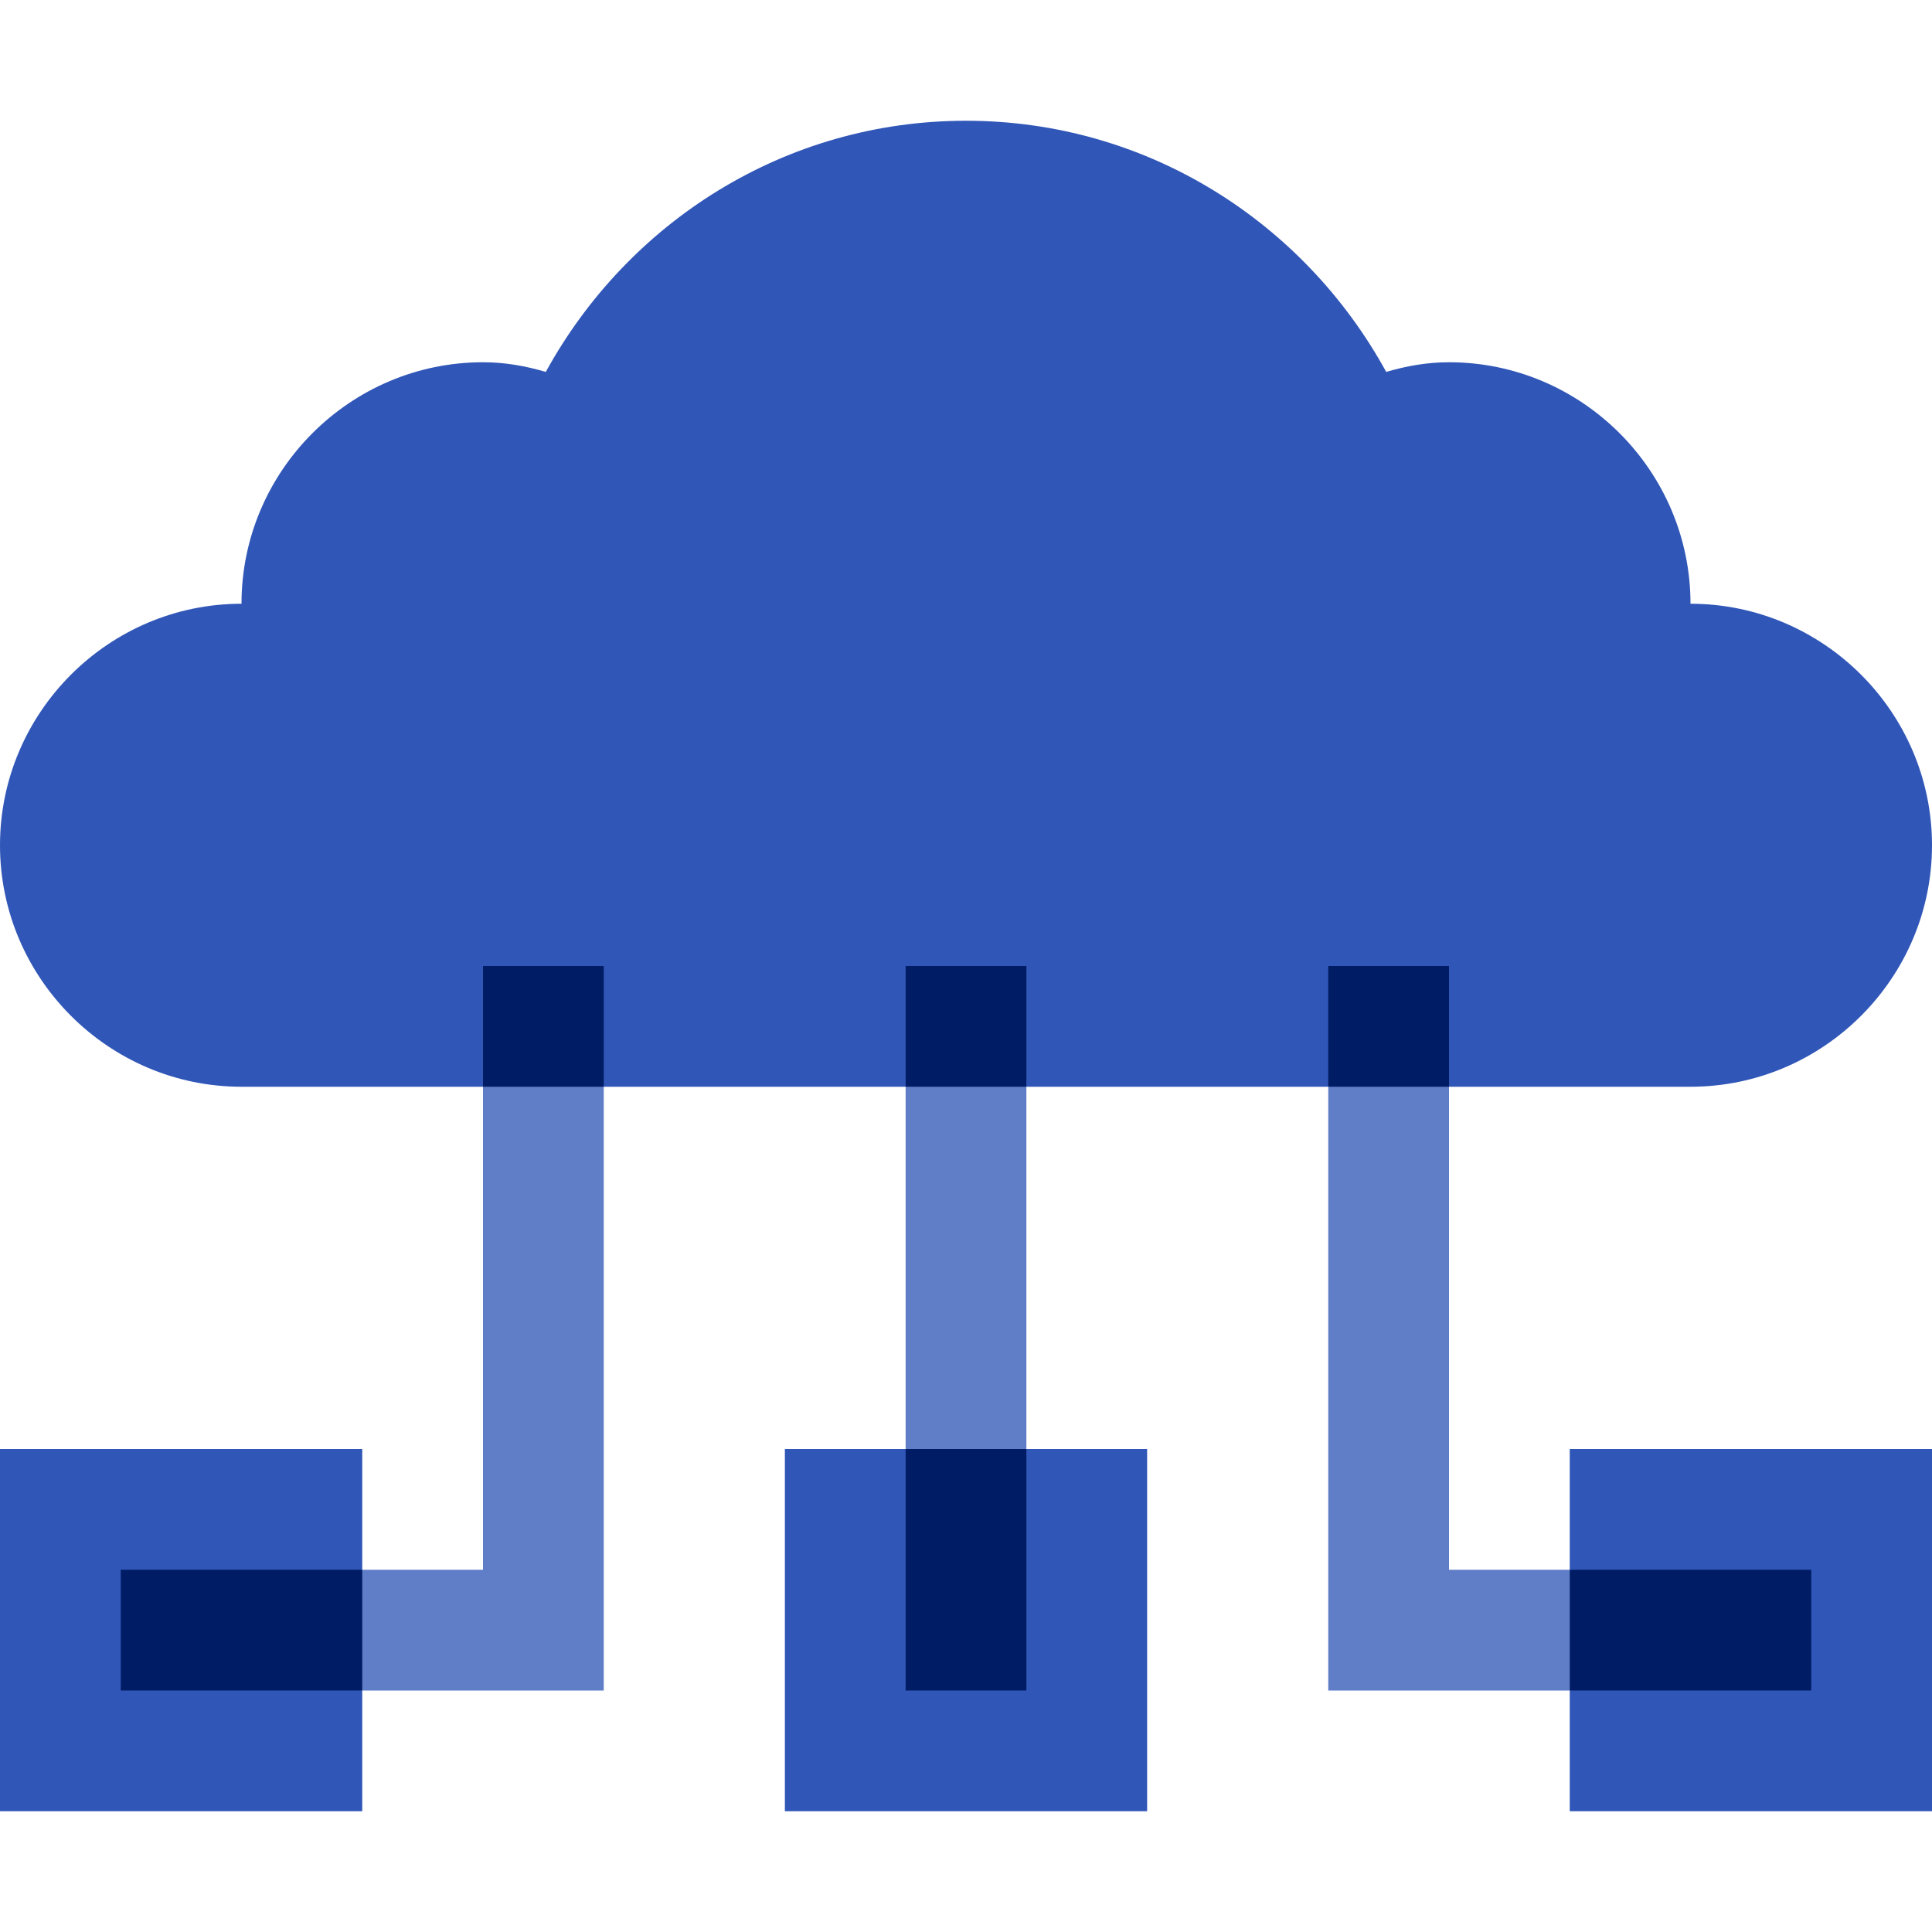 <svg width="200" height="200" viewBox="0 0 200 200" fill="none" xmlns="http://www.w3.org/2000/svg">
<path d="M200 87.5C200 101.25 188.75 112.5 175 112.5H150L143.75 100L137.5 112.5H106.25L100 100L93.75 112.5H62.5L56.25 100L50 112.5H25C11.25 112.5 0 101.25 0 87.5C0 73.75 11.25 62.5 25 62.5C25 48.75 36.25 37.5 50 37.5C52.25 37.5 54.375 37.875 56.5 38.5C65 23 81.25 12.5 100 12.5C118.75 12.5 135 23 143.5 38.5C145.625 37.875 147.75 37.5 150 37.5C163.75 37.5 175 48.75 175 62.5C188.75 62.5 200 73.75 200 87.5Z" fill="#3056B7"/>
<path d="M200 150V187.5H162.5V175L175 168.75L162.5 162.5V150H200Z" fill="#3056B7"/>
<path d="M162.5 162.5L175 168.75L162.5 175H137.5V112.5L143.75 100L150 112.5V162.5H162.5Z" fill="#607EC8"/>
<path d="M25 168.75L37.5 175V187.5H0V150H37.5V162.5L25 168.75Z" fill="#3056B7"/>
<path d="M62.5 112.5V175H37.5L25 168.75L37.5 162.5H50V112.5L56.25 100L62.5 112.5Z" fill="#607EC8"/>
<path d="M118.75 150V187.5H81.25V150H93.75L100 162.5L106.25 150H118.75Z" fill="#3056B7"/>
<path d="M106.25 112.5V150L100 162.5L93.75 150V112.5L100 100L106.25 112.5Z" fill="#607EC8"/>
<path d="M93.75 150H106.25V175H93.75V150Z" fill="#001C64"/>
<path d="M93.75 100H106.25V112.5H93.75V100Z" fill="#001C64"/>
<path d="M50 100H62.5V112.5H50V100Z" fill="#001C64"/>
<path d="M12.5 162.5H37.5V175H12.5V162.5Z" fill="#001C64"/>
<path d="M137.5 100H150V112.5H137.5V100Z" fill="#001C64"/>
<path d="M162.5 162.5H187.5V175H162.5V162.5Z" fill="#001C64"/>
</svg>
